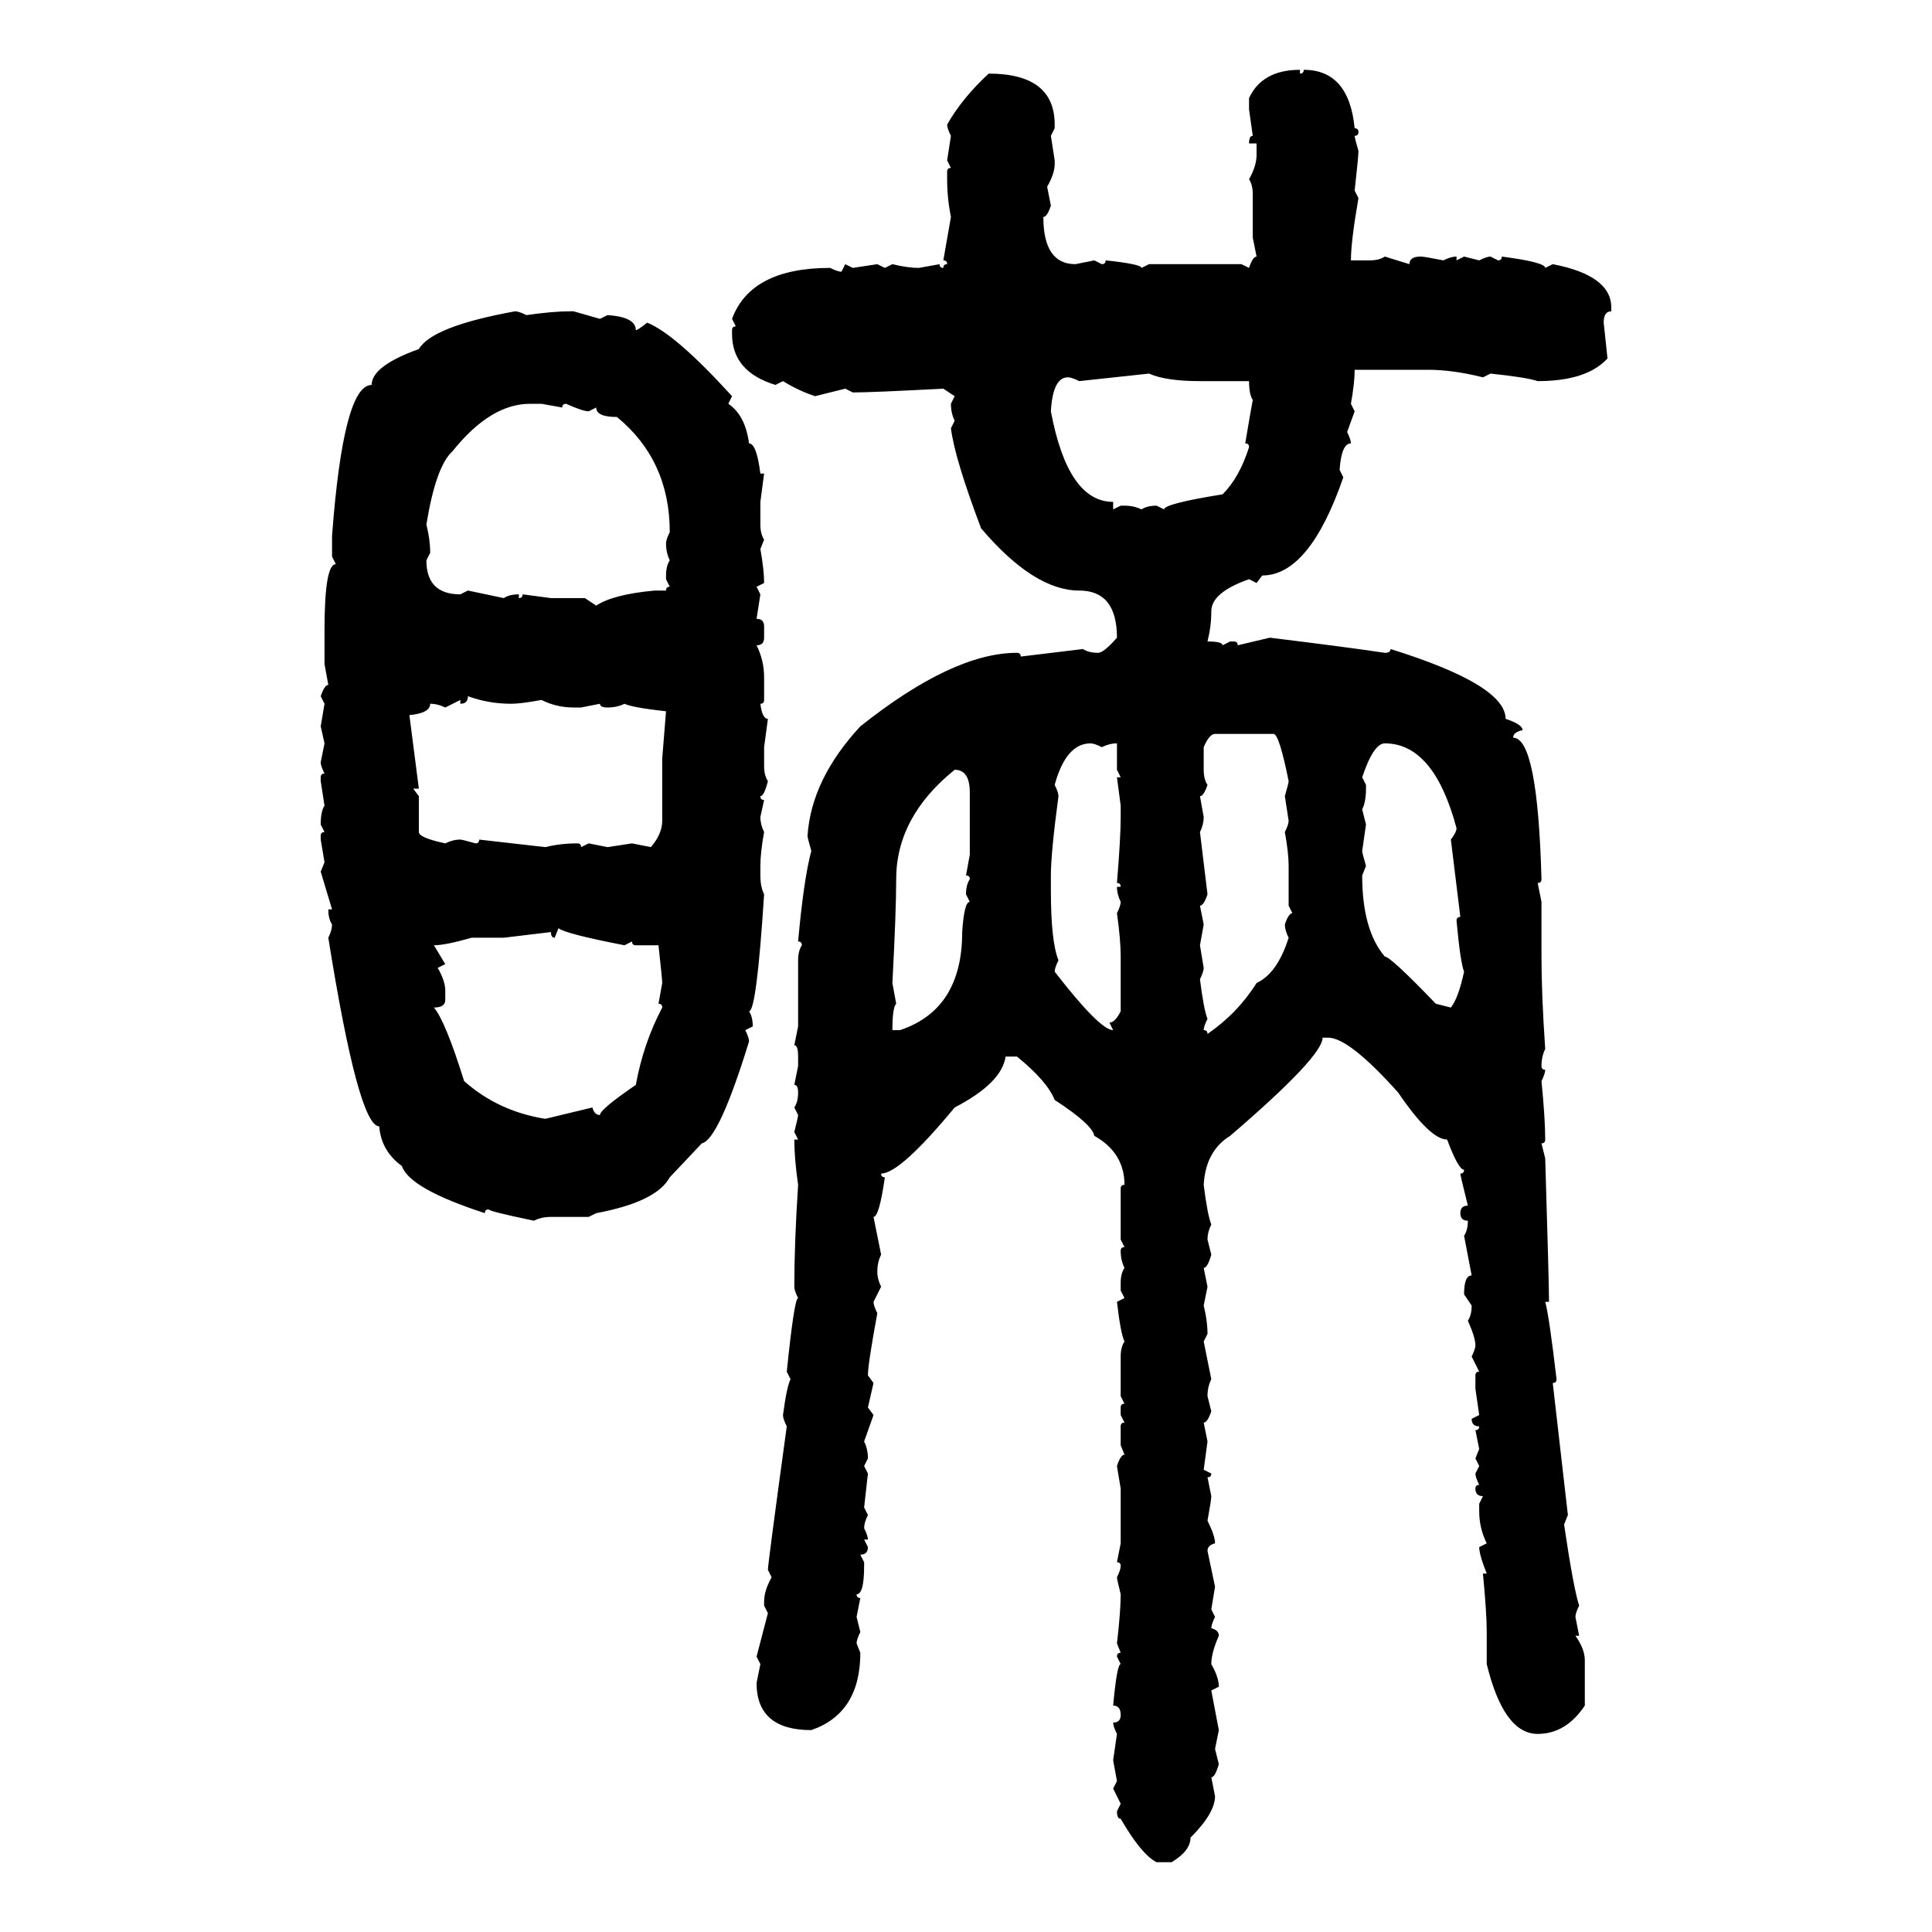 <svg xmlns="http://www.w3.org/2000/svg" xmlns:xlink="http://www.w3.org/1999/xlink" width="300" height="300"><path d="M201.86 10.84L201.86 10.84L201.86 11.43Q202.44 11.43 202.44 10.84L202.44 10.84Q209.47 10.84 210.35 19.92L210.35 19.92Q210.94 19.92 210.94 20.51L210.94 20.51Q210.94 21.09 210.35 21.09L210.35 21.09Q210.35 21.39 210.94 23.44L210.94 23.44Q210.94 24.32 210.35 29.59L210.35 29.59L210.94 30.76Q209.77 37.50 209.77 40.43L209.77 40.43L212.70 40.43Q214.16 40.43 215.04 39.84L215.04 39.84L218.85 41.02Q218.85 39.84 220.61 39.84L220.61 39.84Q221.19 39.84 224.12 40.43L224.12 40.43Q225.29 39.84 226.17 39.84L226.17 39.84L226.17 40.43L227.34 39.84L229.69 40.43Q230.86 39.84 231.45 39.84L231.45 39.84L232.62 40.43Q233.20 40.43 233.20 39.84L233.20 39.84Q239.94 40.72 239.94 41.60L239.94 41.60L241.11 41.02Q250.20 42.77 250.20 47.75L250.20 47.75L250.20 48.34Q249.02 48.34 249.02 50.10L249.02 50.10L249.61 55.66Q246.39 59.18 238.77 59.18L238.77 59.18Q237.01 58.59 231.45 58.01L231.45 58.01L230.27 58.59Q225.59 57.42 221.78 57.42L221.78 57.42L210.35 57.42Q210.35 59.47 209.77 62.70L209.77 62.70L210.35 63.87L209.18 67.09Q209.77 68.26 209.77 68.85L209.77 68.85Q208.30 68.85 208.01 72.95L208.01 72.95L208.59 74.12Q203.32 89.36 196.00 89.36L196.00 89.36L195.12 90.53L193.95 89.94Q188.09 91.99 188.09 94.92L188.09 94.92Q188.09 97.27 187.50 99.61L187.50 99.61Q189.84 99.61 189.84 100.20L189.84 100.20L191.02 99.61L191.60 99.61Q192.19 99.61 192.19 100.20L192.19 100.20L197.17 99.02Q209.18 100.49 215.04 101.37L215.04 101.37Q215.92 101.37 215.92 100.78L215.92 100.78Q233.79 106.35 233.79 111.62L233.79 111.62Q236.43 112.50 236.43 113.38L236.43 113.38Q234.96 113.67 234.96 114.55L234.96 114.55Q238.77 114.55 239.36 136.52L239.36 136.52Q239.36 137.11 238.77 137.11L238.77 137.11L239.36 140.04L239.36 148.54Q239.36 154.39 239.94 162.89L239.94 162.89Q239.36 164.06 239.36 165.53L239.36 165.53Q239.36 166.11 239.94 166.11L239.94 166.11Q239.94 166.70 239.36 167.87L239.36 167.87Q239.94 173.73 239.94 176.95L239.94 176.95Q239.94 177.54 239.36 177.54L239.36 177.54L239.94 179.88Q240.53 199.22 240.53 202.15L240.53 202.15L239.94 202.15Q240.53 204.20 241.70 214.16L241.70 214.16Q241.70 214.75 241.11 214.75L241.11 214.75L243.46 235.25L242.87 236.72Q244.34 246.68 245.21 249.32L245.21 249.32Q244.63 250.49 244.63 251.07L244.63 251.07L245.21 254.00L244.63 254.00Q246.09 256.05 246.09 257.81L246.09 257.81L246.09 264.84Q243.16 269.24 238.77 269.24L238.77 269.24Q233.50 269.24 230.86 258.40L230.86 258.40L230.86 253.42Q230.86 250.49 230.27 244.34L230.27 244.34L230.86 244.34Q229.69 241.41 229.69 240.23L229.69 240.23L230.86 239.65Q229.69 237.30 229.69 234.67L229.69 234.67L229.69 233.50L230.27 232.32Q229.10 232.32 229.10 231.15L229.10 231.15Q229.10 230.57 229.69 230.57L229.69 230.57Q229.10 229.39 229.10 228.81L229.10 228.81L229.69 227.64L229.10 226.46L229.69 225L229.10 222.07Q229.69 222.07 229.69 221.48L229.69 221.48Q228.52 221.48 228.52 220.31L228.52 220.31L229.69 219.73L229.10 215.63L229.10 213.57Q229.10 212.99 229.69 212.99L229.69 212.99L228.52 210.64Q229.10 209.47 229.10 208.89L229.10 208.89Q229.10 207.71 227.93 205.08L227.93 205.08Q228.52 204.20 228.52 202.73L228.52 202.73L227.34 200.98Q227.34 198.05 228.52 198.05L228.52 198.05L227.34 191.89Q227.93 191.02 227.93 189.55L227.93 189.55Q226.76 189.55 226.76 188.38L226.76 188.38Q226.76 187.21 227.93 187.21L227.93 187.21Q226.76 182.52 226.76 182.23L226.76 182.23Q227.34 182.23 227.34 181.64L227.34 181.64Q226.46 181.64 224.71 176.95L224.71 176.95Q222.07 176.95 217.09 169.63L217.09 169.63Q209.47 161.13 206.25 161.13L206.25 161.13L205.37 161.13Q205.37 164.06 191.02 176.37L191.02 176.37Q187.21 178.71 186.91 183.98L186.91 183.98Q187.50 188.67 188.09 190.14L188.09 190.14Q187.50 191.31 187.50 192.48L187.50 192.48L188.09 194.82Q187.50 196.88 186.91 196.88L186.91 196.88L187.50 199.80L186.91 202.73Q187.50 205.08 187.50 207.13L187.50 207.13L186.91 208.30L188.09 214.16Q187.50 215.33 187.50 216.80L187.50 216.80L188.09 219.14Q187.50 220.90 186.91 220.90L186.91 220.90L187.50 223.83L186.91 228.22L188.09 228.81Q188.09 229.39 187.50 229.39L187.50 229.39L188.09 232.32Q188.09 232.91 187.50 236.13L187.50 236.13Q188.67 238.48 188.67 239.65L188.67 239.65Q187.50 239.94 187.50 240.82L187.50 240.82L188.67 246.39L188.09 249.90L188.67 251.07Q188.09 252.25 188.09 252.83L188.09 252.83Q189.26 253.13 189.26 254.00L189.26 254.00Q188.09 256.64 188.09 258.40L188.09 258.40Q189.26 260.45 189.26 261.91L189.26 261.91L188.09 262.50L189.26 268.65L188.67 271.58L189.26 273.93Q188.67 275.98 188.09 275.98L188.09 275.98L188.67 278.91Q188.67 281.54 184.86 285.35L184.86 285.35Q184.86 287.40 181.93 289.16L181.93 289.16L179.59 289.16Q177.25 287.99 174.02 282.42L174.02 282.42Q173.44 282.42 173.44 281.25L173.44 281.25L174.02 280.08L172.85 277.73L173.44 276.56L172.85 273.34L173.44 269.24Q172.85 268.07 172.85 267.48L172.85 267.48Q174.02 267.48 174.02 266.31L174.02 266.31Q174.02 264.84 172.85 264.84L172.85 264.84Q173.44 258.40 174.02 258.40L174.02 258.40L173.44 257.23Q173.44 256.64 174.02 256.64L174.02 256.64L173.44 255.18Q174.02 250.20 174.02 247.56L174.02 247.56Q173.44 245.21 173.44 244.92L173.44 244.92Q174.02 243.75 174.02 243.16L174.02 243.16Q174.02 242.58 173.44 242.58L173.44 242.58L174.02 239.65L174.02 231.15L173.44 227.64Q174.02 225.88 174.61 225.88L174.61 225.88L174.02 224.41L174.02 221.48Q174.02 220.90 174.61 220.90L174.61 220.90L174.02 219.73L174.02 218.55Q174.02 217.97 174.61 217.97L174.61 217.97L174.02 216.80L174.02 210.64Q174.02 209.18 174.61 208.30L174.61 208.30Q174.02 207.13 173.44 202.15L173.44 202.15L174.61 201.56L174.02 200.39L174.02 199.22Q174.02 197.75 174.61 196.88L174.61 196.88Q174.02 195.70 174.02 194.24L174.02 194.24Q174.02 193.65 174.61 193.65L174.61 193.65L174.02 192.48L174.02 184.57Q174.02 183.98 174.61 183.98L174.61 183.98Q174.61 179.00 169.92 176.37L169.92 176.37Q169.63 174.61 163.77 170.80L163.77 170.80Q162.60 167.87 157.91 164.06L157.91 164.06L156.15 164.06Q155.57 168.16 148.24 171.97L148.24 171.97Q139.75 182.23 136.82 182.23L136.82 182.23Q136.82 182.81 137.40 182.81L137.40 182.81Q136.52 188.96 135.64 188.96L135.64 188.96L136.82 194.82Q136.23 196.00 136.23 197.46L136.23 197.46Q136.23 198.63 136.82 199.80L136.82 199.80L135.64 202.15Q135.64 202.73 136.23 203.91L136.23 203.91Q134.77 211.82 134.77 213.57L134.77 213.57L135.64 214.75L134.77 218.55L135.64 219.73L134.18 223.83Q134.77 225 134.77 226.46L134.77 226.46L134.18 227.64L134.77 228.81L134.18 234.08L134.77 235.25Q134.18 236.43 134.18 237.30L134.18 237.30Q134.77 238.48 134.77 239.06L134.77 239.06L134.18 239.06L134.77 240.23Q134.77 241.41 133.59 241.41L133.59 241.41L134.18 242.58L134.18 243.16Q134.18 247.56 133.01 247.56L133.01 247.56Q133.01 248.14 133.59 248.14L133.59 248.14L133.01 251.07L133.59 253.42Q133.01 254.59 133.01 255.18L133.01 255.18L133.59 256.64Q133.59 266.02 125.98 268.65L125.98 268.65Q117.48 268.65 117.48 261.33L117.48 261.33L118.07 258.40L117.48 257.23L119.24 250.49L118.65 249.32L118.65 248.73Q118.65 246.97 119.82 244.92L119.82 244.92L119.24 243.75Q119.24 242.87 122.17 221.48L122.17 221.48Q121.58 220.31 121.58 219.73L121.58 219.73Q122.17 215.33 122.75 214.16L122.75 214.16L122.17 212.99Q123.34 201.56 123.93 201.56L123.93 201.56Q123.34 200.39 123.34 199.80L123.34 199.80Q123.34 193.07 123.93 183.98L123.93 183.98Q123.34 179.88 123.34 176.95L123.34 176.95L123.93 176.95L123.34 175.78Q123.93 173.44 123.93 173.14L123.93 173.14L123.34 171.97Q123.93 171.09 123.93 169.63L123.93 169.63Q123.93 168.46 123.34 168.46L123.34 168.46L123.93 165.53L123.93 164.06Q123.93 162.30 123.34 162.30L123.34 162.30L123.93 159.38L123.93 149.12Q123.93 147.66 124.51 146.78L124.51 146.78Q124.51 146.19 123.93 146.19L123.93 146.19Q124.80 136.52 125.98 132.13L125.98 132.13Q125.39 130.08 125.39 129.79L125.39 129.79Q125.98 121.00 133.59 112.79L133.59 112.79Q147.95 101.37 157.91 101.37L157.91 101.37Q158.50 101.37 158.50 101.95L158.50 101.95L168.16 100.78Q169.04 101.37 170.51 101.37L170.51 101.37Q171.39 101.37 173.44 99.02L173.44 99.02Q173.44 91.70 167.58 91.70L167.58 91.70Q160.55 91.70 152.34 82.03L152.34 82.03Q148.24 71.19 147.66 66.50L147.66 66.50L148.24 65.33Q147.66 64.16 147.66 62.70L147.66 62.70L148.24 61.52L146.48 60.35Q135.35 60.94 132.42 60.94L132.42 60.94L131.25 60.35L126.56 61.52Q123.93 60.64 121.58 59.18L121.58 59.18L120.41 59.77Q113.67 57.71 113.67 51.86L113.67 51.86L113.67 51.27Q113.67 50.68 114.26 50.68L114.26 50.68L113.67 49.51Q116.60 41.60 128.91 41.60L128.91 41.60Q130.08 42.19 130.66 42.19L130.66 42.19L131.25 41.02L132.42 41.60L136.23 41.02L137.40 41.60L138.57 41.02Q140.92 41.60 142.68 41.60L142.68 41.60L145.90 41.02Q145.90 41.60 146.48 41.60L146.48 41.60Q146.48 41.02 147.07 41.02L147.07 41.02Q147.07 40.43 146.48 40.43L146.48 40.43L147.66 33.69Q147.07 30.76 147.07 27.83L147.07 27.83L147.07 26.66Q147.07 26.07 147.66 26.07L147.66 26.07L147.07 24.90L147.66 21.09Q147.07 19.92 147.07 19.34L147.07 19.34Q149.41 15.23 153.52 11.43L153.52 11.43Q163.77 11.43 163.77 19.34L163.77 19.34L163.77 19.92L163.18 21.09L163.77 24.90L163.77 25.49Q163.77 26.95 162.60 29.00L162.60 29.00L163.18 31.93Q162.60 33.69 162.01 33.69L162.01 33.69Q162.01 41.02 166.99 41.02L166.99 41.02L169.92 40.43L171.09 41.02Q171.68 41.02 171.68 40.43L171.68 40.43Q177.25 41.02 177.25 41.60L177.25 41.60L178.42 41.02L192.77 41.02L193.95 41.60Q194.53 39.84 195.12 39.84L195.12 39.84L194.53 36.91L194.53 30.18Q194.53 28.71 193.95 27.83L193.95 27.83Q195.12 25.78 195.12 24.02L195.12 24.02L195.12 22.27L193.95 22.27Q193.95 21.09 194.53 21.09L194.53 21.09L193.95 16.99L193.95 15.23Q196.00 10.84 201.86 10.84ZM79.98 48.34L79.98 48.34Q80.57 48.34 81.74 48.93L81.74 48.93Q85.84 48.34 88.48 48.34L88.48 48.34L89.06 48.34L93.16 49.51L94.34 48.93Q98.73 49.22 98.73 51.27L98.73 51.27Q99.02 51.27 100.49 50.10L100.49 50.10Q104.88 51.86 113.67 61.52L113.67 61.52L113.09 62.70Q115.72 64.45 116.31 68.85L116.31 68.85Q117.48 68.85 118.07 73.54L118.07 73.54L118.65 73.54L118.07 77.93L118.07 81.45Q118.07 82.91 118.65 83.79L118.65 83.79L118.07 85.25Q118.65 88.48 118.65 90.53L118.65 90.53L117.48 91.11L118.07 92.29L117.48 96.09Q118.65 96.09 118.65 97.27L118.65 97.27L118.65 99.02Q118.65 100.20 117.48 100.20L117.48 100.20Q118.65 102.54 118.65 105.18L118.65 105.18L118.65 108.69Q118.65 109.28 118.07 109.28L118.07 109.28Q118.36 111.62 119.24 111.62L119.24 111.62L118.65 116.02L118.65 118.95Q118.65 120.41 119.24 121.29L119.24 121.29Q118.65 123.63 118.07 123.63L118.07 123.63Q118.07 124.22 118.65 124.22L118.65 124.22L118.07 126.86Q118.07 128.03 118.65 129.20L118.65 129.20Q118.07 132.42 118.07 134.47L118.07 134.47L118.07 135.94Q118.07 137.70 118.65 138.87L118.65 138.87Q117.48 157.03 116.31 157.03L116.31 157.03Q116.89 157.91 116.89 159.38L116.89 159.38L115.72 159.96Q116.31 161.13 116.31 161.72L116.31 161.72Q111.62 176.95 108.98 177.54L108.98 177.54L104.00 182.81Q101.95 186.62 92.58 188.38L92.58 188.38L91.41 188.96L85.55 188.96Q84.08 188.96 82.91 189.55L82.91 189.55Q75.88 188.09 75.88 187.79L75.88 187.79Q75.29 187.79 75.29 188.38L75.29 188.38Q63.57 184.57 62.40 181.05L62.40 181.05Q59.18 178.71 58.89 174.90L58.89 174.90Q55.66 174.90 50.98 145.61L50.98 145.61Q51.56 144.43 51.56 143.55L51.56 143.55Q50.98 142.68 50.98 141.21L50.98 141.21L51.56 141.21L49.80 135.35L50.39 133.89L49.80 130.37L49.80 129.79Q49.80 129.20 50.39 129.20L50.39 129.20L49.80 128.03Q49.80 125.98 50.39 125.10L50.39 125.10L49.80 121.29L49.80 120.70Q49.80 120.12 50.39 120.12L50.39 120.12Q49.80 118.95 49.80 118.36L49.80 118.36L50.39 115.43L49.80 112.79L50.39 109.28L49.80 108.11Q50.39 106.35 50.98 106.35L50.98 106.35L50.39 103.13L50.39 97.85Q50.39 87.60 52.15 87.60L52.15 87.60L51.56 86.43L51.56 83.20Q53.32 59.77 57.71 59.77L57.71 59.77Q57.71 56.84 65.04 54.20L65.04 54.20Q67.09 50.68 79.98 48.34ZM178.42 58.01L167.58 59.18Q166.41 58.59 165.82 58.59L165.82 58.59Q163.48 58.59 163.18 63.87L163.18 63.87Q165.82 77.93 172.85 77.93L172.85 77.93L172.85 79.10L174.02 78.52L174.61 78.52Q176.07 78.52 177.25 79.10L177.25 79.10Q178.13 78.52 179.59 78.52L179.59 78.52L180.76 79.10Q180.76 78.22 189.84 76.76L189.84 76.76Q192.48 74.12 193.95 69.43L193.95 69.43Q193.95 68.85 193.36 68.85L193.36 68.85Q194.24 63.57 194.53 62.11L194.53 62.11Q193.95 61.23 193.95 59.18L193.95 59.18L186.33 59.18Q181.05 59.18 178.42 58.01L178.42 58.01ZM66.21 81.45L66.21 81.45Q66.80 83.79 66.80 85.84L66.80 85.84L66.21 87.01Q66.21 92.29 71.48 92.29L71.48 92.29L72.66 91.70L78.22 92.87Q79.10 92.29 80.57 92.29L80.57 92.29L80.57 92.87Q81.15 92.87 81.15 92.29L81.15 92.29L85.55 92.87L90.82 92.87L92.58 94.04Q95.21 92.29 101.66 91.70L101.66 91.70L103.42 91.70Q103.42 91.11 104.00 91.11L104.00 91.11L103.42 89.94L103.42 89.36Q103.42 87.89 104.00 87.01L104.00 87.01Q103.42 85.84 103.42 84.38L103.42 84.38Q103.42 83.79 104.00 82.62L104.00 82.62Q104.00 71.48 95.80 64.75L95.80 64.75Q92.58 64.75 92.58 63.28L92.58 63.28L91.41 63.87Q90.53 63.87 87.89 62.70L87.89 62.70Q87.30 62.70 87.30 63.28L87.30 63.28L84.08 62.70L82.32 62.70Q76.17 62.70 70.31 70.02L70.31 70.02Q67.68 72.36 66.21 81.45ZM72.66 108.11L72.66 108.11Q72.66 109.28 71.48 109.28L71.48 109.28L71.48 108.69L69.14 109.86Q67.97 109.28 66.80 109.28L66.80 109.28Q66.80 110.74 63.57 111.04L63.57 111.04L65.04 122.46L64.16 122.46L65.04 123.63L65.04 129.20Q65.04 130.08 69.14 130.96L69.14 130.96Q70.31 130.37 71.48 130.37L71.48 130.37Q71.78 130.37 73.83 130.96L73.83 130.96Q74.41 130.96 74.41 130.37L74.41 130.37L84.67 131.54Q87.01 130.96 89.65 130.96L89.65 130.96Q90.23 130.96 90.23 131.54L90.23 131.54L91.41 130.96L94.34 131.54L98.14 130.96L101.07 131.54Q102.83 129.49 102.83 127.44L102.83 127.44L102.83 117.77L103.42 110.45Q98.14 109.86 96.97 109.28L96.97 109.28Q95.80 109.86 94.34 109.86L94.34 109.86Q93.16 109.86 93.16 109.28L93.16 109.28L90.23 109.86L89.06 109.86Q86.43 109.86 84.08 108.69L84.08 108.69Q80.86 109.28 79.39 109.28L79.39 109.28Q75.88 109.28 72.66 108.11ZM186.91 116.02L186.91 116.02L186.91 119.53Q186.91 121.00 187.50 121.88L187.50 121.88Q186.91 123.63 186.33 123.63L186.33 123.63L186.91 126.86Q186.91 128.03 186.33 129.20L186.33 129.20L187.50 138.87Q186.91 140.63 186.33 140.63L186.33 140.63L186.91 143.55L186.33 146.78L186.91 150.29Q186.91 150.88 186.33 152.05L186.33 152.05Q186.91 156.74 187.50 158.20L187.50 158.20Q186.91 159.38 186.91 159.96L186.91 159.96Q187.50 159.96 187.50 160.55L187.50 160.55Q192.19 157.32 195.12 152.64L195.12 152.64Q198.34 151.17 200.10 145.61L200.10 145.61Q199.51 144.43 199.51 143.55L199.51 143.55Q200.10 141.80 200.68 141.80L200.68 141.80L200.10 140.63L200.10 134.47Q200.10 132.42 199.51 129.20L199.51 129.20Q200.10 128.03 200.10 127.44L200.10 127.44L199.51 123.63Q200.10 121.58 200.10 121.29L200.10 121.29Q198.63 113.96 197.75 113.96L197.75 113.96L188.67 113.96Q187.79 113.96 186.91 116.02ZM163.77 121.88L163.77 121.88Q164.36 123.05 164.36 123.63L164.36 123.63Q163.18 132.42 163.18 135.94L163.18 135.94L163.18 138.28Q163.18 146.19 164.36 149.12L164.36 149.12Q163.77 150.29 163.77 150.88L163.77 150.88Q170.80 159.96 172.85 159.96L172.85 159.96L172.27 158.79Q173.14 158.79 174.02 157.03L174.02 157.03L174.02 148.54Q174.02 145.90 173.44 141.80L173.44 141.80Q174.02 140.63 174.02 140.04L174.02 140.04Q173.44 138.87 173.44 137.70L173.44 137.70L174.02 137.70Q174.02 137.11 173.44 137.11L173.44 137.11Q174.02 130.08 174.02 126.86L174.02 126.86L174.02 125.10L173.44 120.70L174.02 120.70L173.44 119.53L173.44 115.43Q172.27 115.43 171.09 116.02L171.09 116.02Q169.92 115.43 169.34 115.43L169.34 115.43Q165.53 115.43 163.77 121.88ZM211.52 120.70L211.52 120.70L212.11 121.88L212.11 122.46Q212.11 124.51 211.52 125.68L211.52 125.68L212.11 128.03L211.52 132.13Q211.52 132.42 212.11 134.47L212.11 134.47L211.52 135.94Q211.52 144.43 215.04 148.54L215.04 148.54Q215.92 148.54 222.95 155.86L222.95 155.86L225.29 156.45Q226.46 154.98 227.34 150.88L227.34 150.88Q226.76 149.41 226.17 142.97L226.17 142.97Q226.17 142.38 226.76 142.38L226.76 142.38L225.29 130.37Q226.17 129.20 226.17 128.61L226.17 128.61Q222.66 115.43 215.04 115.43L215.04 115.43Q213.28 115.43 211.52 120.70ZM139.16 136.52L139.16 136.52Q139.16 141.50 138.57 152.64L138.57 152.64L139.16 155.86Q138.57 156.45 138.57 159.96L138.57 159.96L139.75 159.96Q149.41 156.74 149.41 144.73L149.41 144.73Q149.71 140.04 150.59 140.04L150.59 140.04L150 138.87Q150 137.40 150.59 136.52L150.59 136.52Q150.59 135.94 150 135.94L150 135.94L150.59 132.71L150.59 123.05Q150.59 119.53 148.24 119.53L148.24 119.53Q139.16 126.86 139.16 136.52ZM86.72 144.14L86.72 144.14L86.13 145.61Q85.55 145.61 85.55 144.73L85.55 144.73L78.22 145.61L73.24 145.61Q69.14 146.78 67.38 146.78L67.38 146.78L69.14 149.71L67.97 150.29Q69.14 152.34 69.14 153.81L69.14 153.81L69.14 155.27Q69.14 156.45 67.38 156.45L67.38 156.45Q69.14 158.50 72.07 167.87L72.07 167.87Q77.34 172.56 84.67 173.73L84.67 173.73L91.99 171.97Q92.29 173.14 93.16 173.14L93.16 173.14Q93.16 172.27 98.73 168.46L98.73 168.46Q99.90 162.01 102.83 156.45L102.83 156.45Q102.83 155.86 102.25 155.86L102.25 155.86L102.83 152.64Q102.83 152.05 102.25 146.78L102.25 146.78L98.73 146.78Q98.14 146.78 98.14 146.19L98.14 146.19L96.97 146.78Q87.89 145.02 86.72 144.14Z"/></svg>